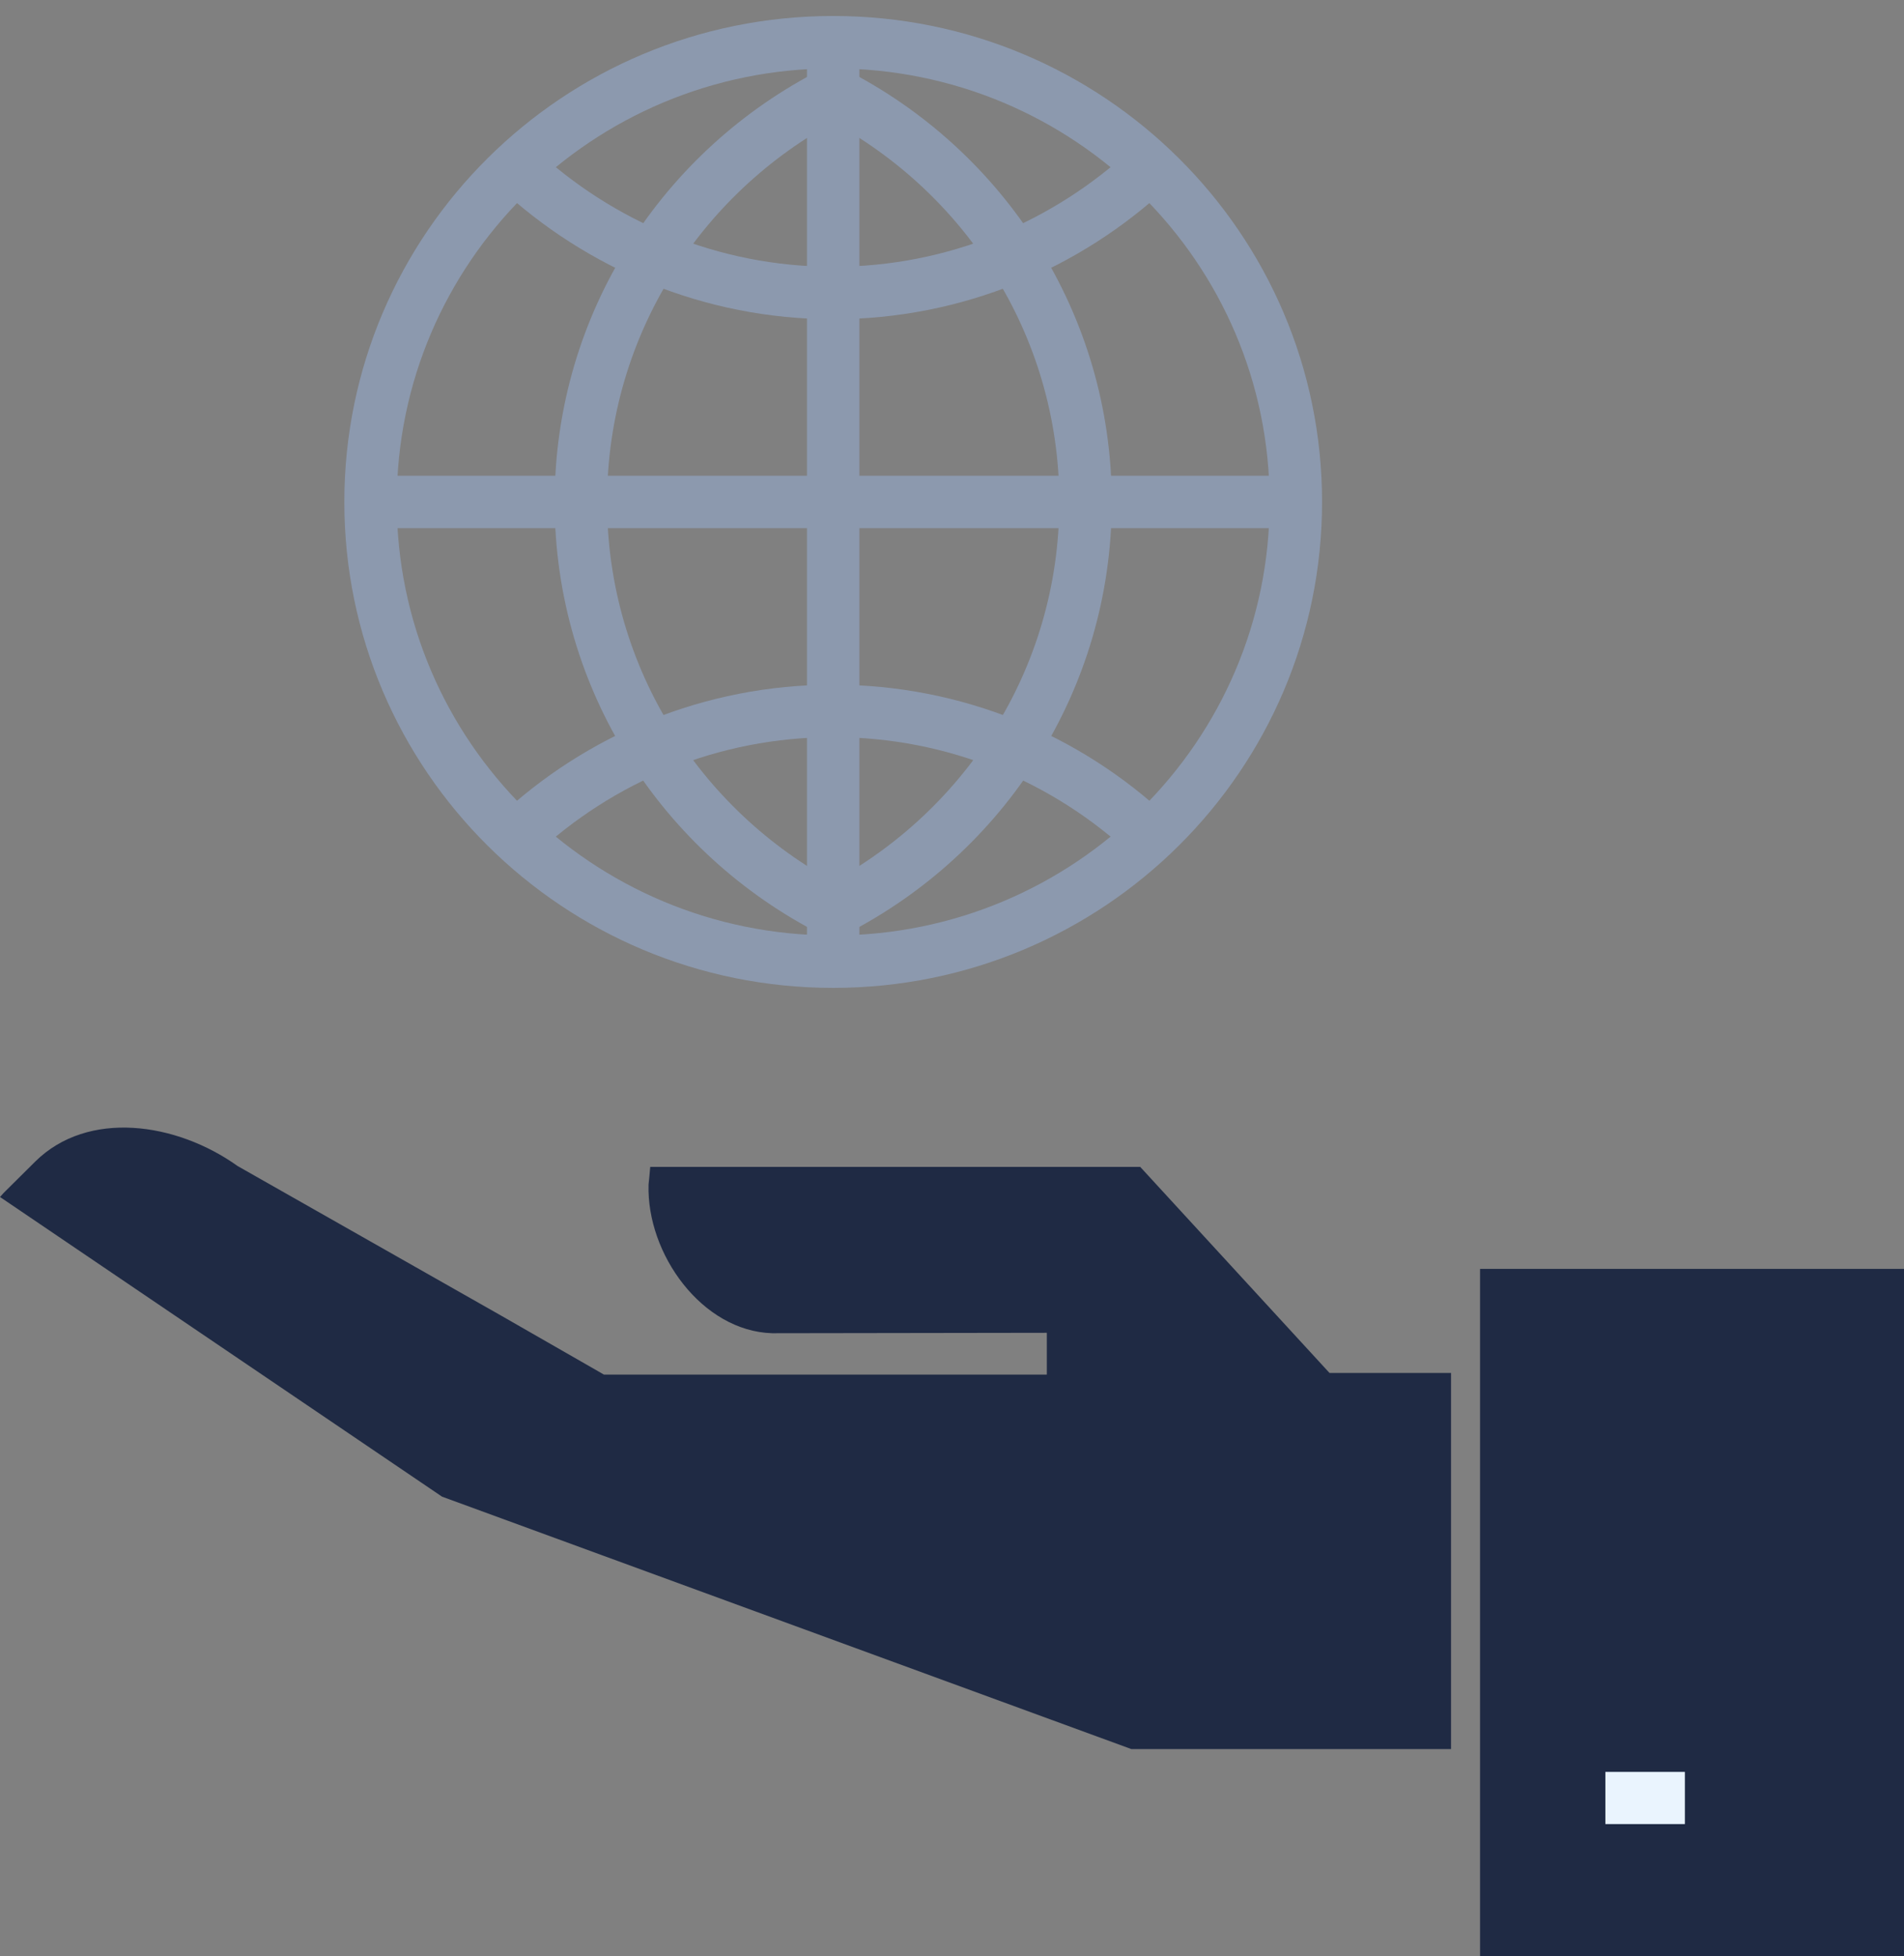 <svg width="73" height="75" viewBox="0 0 73 75" fill="none" xmlns="http://www.w3.org/2000/svg">
<rect x="0" y="0" width="73" height="75" fill="#808080" stroke="none"/>
<g clip-path="url(#clip0_497_1041)">
<path d="M55.633 67.053H43.377L16.948 57.376L0 45.888C0 45.888 0.097 45.776 0.145 45.727L1.355 44.526C3.37 42.539 6.757 43.02 9.111 44.702L19.189 50.422L23.156 52.697H40.136V51.095L29.606 51.111C26.913 51.031 24.785 48.067 24.866 45.407C24.866 45.407 24.93 44.798 24.93 44.734H43.716L50.973 52.633H55.633" fill="#1F2A44"/>
<path d="M73.001 48.644H56.746V75H73.001" fill="#1F2A44"/>
<path d="M61.551 68.928H64.599" stroke="#EAF4FE" stroke-width="2"/>
<path d="M31.945 36.867C41.742 36.867 49.683 28.976 49.683 19.243C49.683 9.509 41.742 1.618 31.945 1.618C22.149 1.618 14.207 9.509 14.207 19.243C14.207 28.976 22.149 36.867 31.945 36.867Z" stroke="#8C99AE" stroke-width="2.01"/>
<path d="M31.945 3.557C26.204 6.473 22.27 12.401 22.27 19.243C22.27 26.084 26.204 32.012 31.945 34.928C37.685 32.012 41.62 26.084 41.62 19.243C41.62 12.401 37.685 6.473 31.945 3.557Z" stroke="#8C99AE" stroke-width="2.01"/>
<path d="M19.803 6.425C22.98 9.389 27.253 11.232 31.945 11.232C36.638 11.232 40.911 9.389 44.088 6.425" stroke="#8C99AE" stroke-width="2.01"/>
<path d="M19.803 32.061C22.98 29.08 27.253 27.254 31.945 27.254C36.638 27.254 40.911 29.08 44.088 32.061" stroke="#8C99AE" stroke-width="2.01"/>
<path d="M31.945 1.618V36.867" stroke="#8C99AE" stroke-width="2.01"/>
<path d="M49.683 19.243H14.207" stroke="#8C99AE" stroke-width="2.01"/>
</g>
<defs>
<clipPath id="clip0_497_1041">
<rect width="73" height="75" fill="white"/>
</clipPath>
</defs>
</svg>
